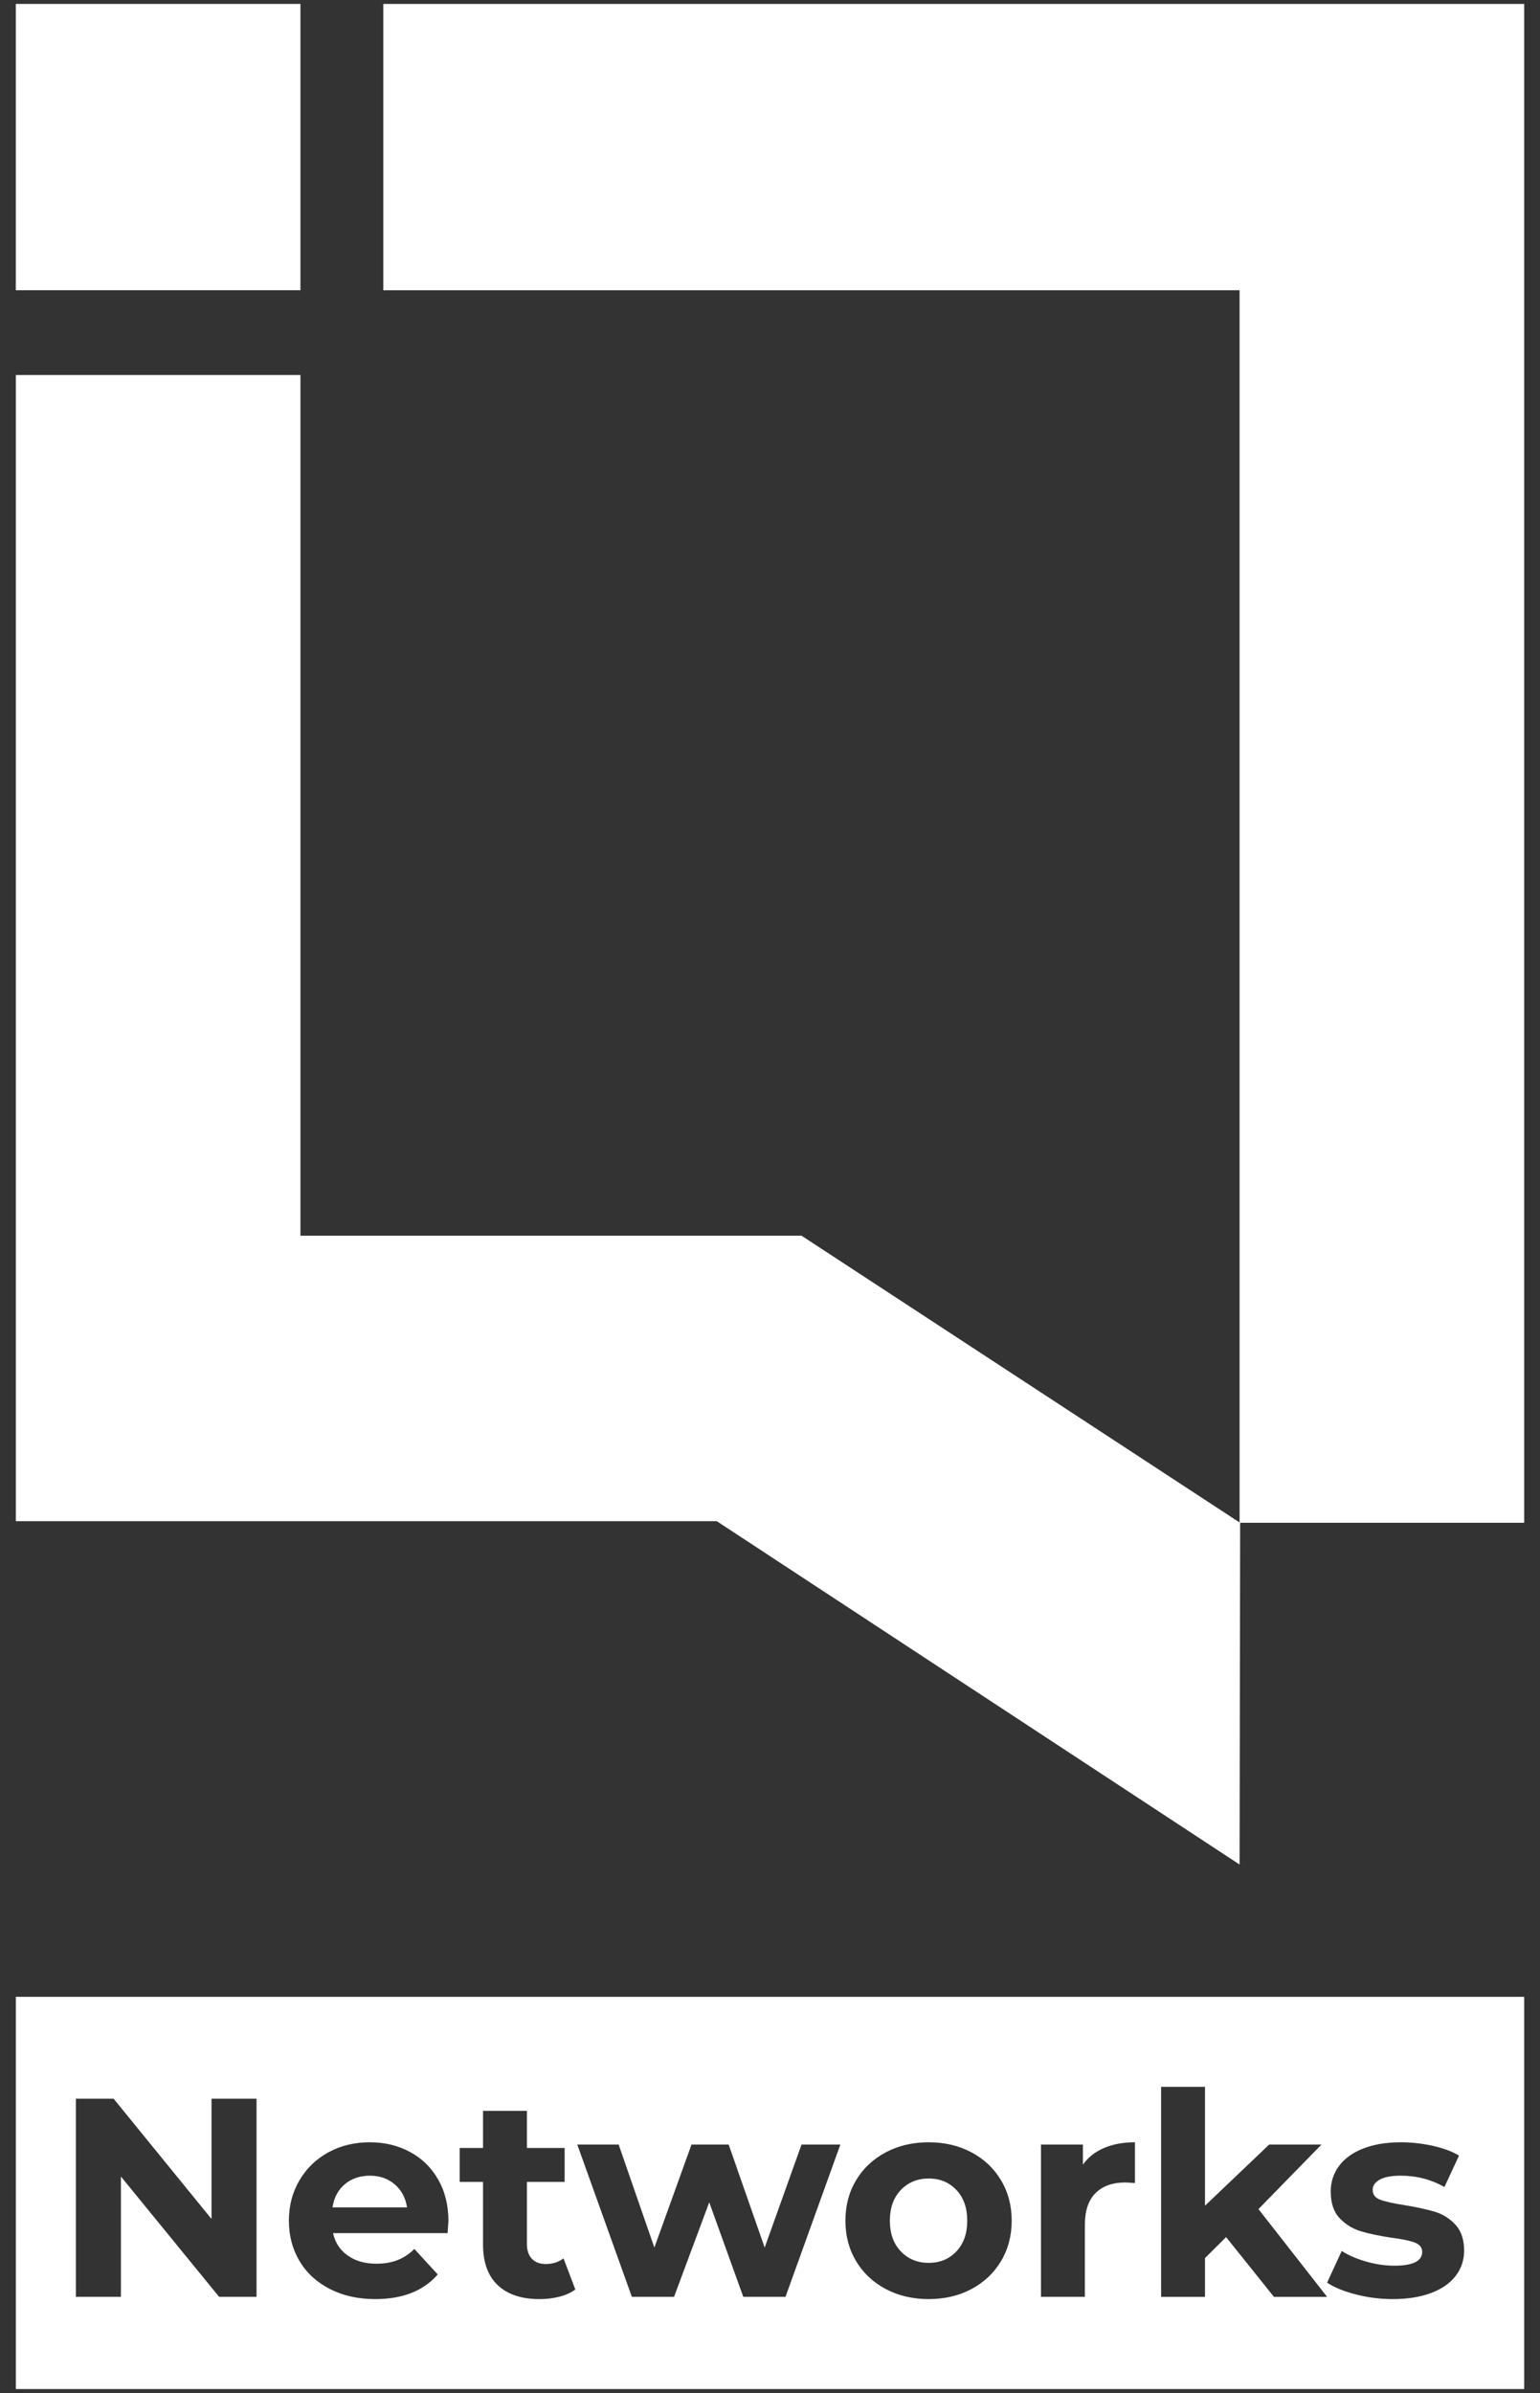 <svg width="94" height="146" viewBox="0 0 94 146" fill="none" xmlns="http://www.w3.org/2000/svg">
<rect x="0" y="0" width="94" height="146" fill="#333333" stroke="none"/>
<path d="M18.338 0.24H0.965V17.708H18.338V0.24Z" fill="white"/>
<path d="M23.397 17.709H75.663V92.889L48.925 75.392H18.339V22.88H0.967V92.81H43.751L75.663 113.758L75.697 92.907H93.035V0.24H23.397V17.709Z" fill="white"/>
<path d="M56.686 132.914C55.999 132.914 55.433 133.148 54.986 133.614C54.54 134.081 54.316 134.705 54.316 135.488C54.316 136.27 54.54 136.895 54.986 137.361C55.432 137.828 55.999 138.061 56.686 138.061C57.373 138.061 57.937 137.828 58.378 137.361C58.819 136.895 59.039 136.271 59.039 135.488C59.039 134.705 58.819 134.08 58.378 133.614C57.937 133.148 57.373 132.914 56.686 132.914Z" fill="white"/>
<path d="M24.09 133.268C23.677 132.917 23.174 132.742 22.579 132.742C21.983 132.742 21.463 132.914 21.05 133.26C20.638 133.606 20.386 134.078 20.295 134.676H24.846C24.754 134.089 24.502 133.62 24.09 133.268Z" fill="white"/>
<path d="M0.967 121.83V145.761H93.035V121.83H0.967ZM15.659 140.133H13.375L7.381 132.794V140.133H4.633V128.045H6.934L12.911 135.384V128.045H15.659V140.133ZM27.32 136.248H20.329C20.456 136.824 20.753 137.278 21.223 137.612C21.692 137.946 22.276 138.113 22.975 138.113C23.456 138.113 23.882 138.041 24.254 137.897C24.626 137.753 24.973 137.526 25.293 137.214L26.719 138.768C25.849 139.77 24.578 140.271 22.907 140.271C21.865 140.271 20.943 140.067 20.141 139.658C19.34 139.249 18.721 138.682 18.287 137.957C17.852 137.232 17.634 136.409 17.634 135.487C17.634 134.565 17.849 133.758 18.278 133.026C18.707 132.295 19.297 131.726 20.047 131.316C20.797 130.908 21.636 130.704 22.564 130.704C23.491 130.704 24.287 130.899 25.019 131.291C25.752 131.682 26.327 132.243 26.745 132.975C27.163 133.706 27.372 134.555 27.372 135.522C27.372 135.556 27.355 135.798 27.32 136.247L27.32 136.248ZM34.146 140.125C33.762 140.223 33.358 140.272 32.935 140.272C31.837 140.272 30.986 139.99 30.386 139.426C29.785 138.862 29.484 138.033 29.484 136.939V133.122H28.059V131.05H29.484V128.788H32.163V131.05H34.464V133.122H32.163V136.905C32.163 137.296 32.263 137.598 32.464 137.811C32.664 138.024 32.947 138.131 33.313 138.131C33.737 138.131 34.097 138.016 34.396 137.786L35.117 139.686C34.854 139.881 34.53 140.028 34.147 140.126L34.146 140.125ZM47.945 140.133H45.369L43.291 134.366L41.144 140.133H38.568L35.236 130.842H37.761L39.942 137.128L42.209 130.842H44.477L46.675 137.128L48.925 130.842H51.295L47.946 140.133H47.945ZM61.1 137.958C60.665 138.683 60.064 139.25 59.297 139.659C58.53 140.067 57.66 140.271 56.687 140.271C55.713 140.271 54.841 140.067 54.068 139.659C53.295 139.25 52.691 138.683 52.255 137.958C51.821 137.232 51.603 136.41 51.603 135.488C51.603 134.566 51.821 133.743 52.255 133.018C52.691 132.293 53.294 131.726 54.068 131.317C54.84 130.908 55.713 130.704 56.687 130.704C57.66 130.704 58.53 130.909 59.297 131.317C60.065 131.726 60.665 132.293 61.1 133.018C61.535 133.743 61.753 134.567 61.753 135.488C61.753 136.409 61.535 137.232 61.1 137.958ZM69.275 133.191C68.978 133.168 68.777 133.157 68.674 133.157C67.907 133.157 67.306 133.373 66.871 133.804C66.436 134.236 66.219 134.883 66.219 135.747V140.133H63.54V130.842H66.099V132.068C66.419 131.619 66.852 131.28 67.396 131.049C67.939 130.818 68.567 130.703 69.276 130.703V133.19L69.275 133.191ZM77.759 140.133L74.84 136.49L73.552 137.768V140.134H70.873V127.32H73.552V134.574L77.468 130.844H80.662L76.815 134.781L81.005 140.135H77.759V140.133ZM88.853 138.855C88.51 139.305 88.009 139.653 87.35 139.9C86.692 140.148 85.91 140.271 85.006 140.271C84.239 140.271 83.489 140.176 82.756 139.986C82.023 139.797 81.439 139.557 81.004 139.269L81.897 137.335C82.309 137.6 82.808 137.816 83.391 137.983C83.975 138.15 84.547 138.234 85.109 138.234C86.242 138.234 86.809 137.952 86.809 137.388C86.809 137.123 86.654 136.933 86.345 136.818C86.036 136.703 85.561 136.605 84.919 136.524C84.164 136.41 83.54 136.277 83.047 136.127C82.555 135.978 82.129 135.712 81.768 135.333C81.407 134.953 81.227 134.412 81.227 133.71C81.227 133.122 81.396 132.602 81.734 132.147C82.071 131.692 82.564 131.338 83.21 131.085C83.857 130.832 84.621 130.704 85.503 130.704C86.156 130.704 86.805 130.776 87.452 130.92C88.099 131.064 88.634 131.263 89.058 131.516L88.165 133.433C87.352 132.972 86.465 132.742 85.503 132.742C84.93 132.742 84.501 132.822 84.215 132.984C83.929 133.145 83.786 133.353 83.786 133.605C83.786 133.893 83.941 134.095 84.25 134.21C84.559 134.325 85.051 134.434 85.727 134.538C86.482 134.664 87.1 134.799 87.581 134.943C88.062 135.087 88.48 135.349 88.835 135.729C89.19 136.11 89.368 136.639 89.368 137.318C89.368 137.894 89.196 138.406 88.853 138.855L88.853 138.855Z" fill="white"/>
</svg>
